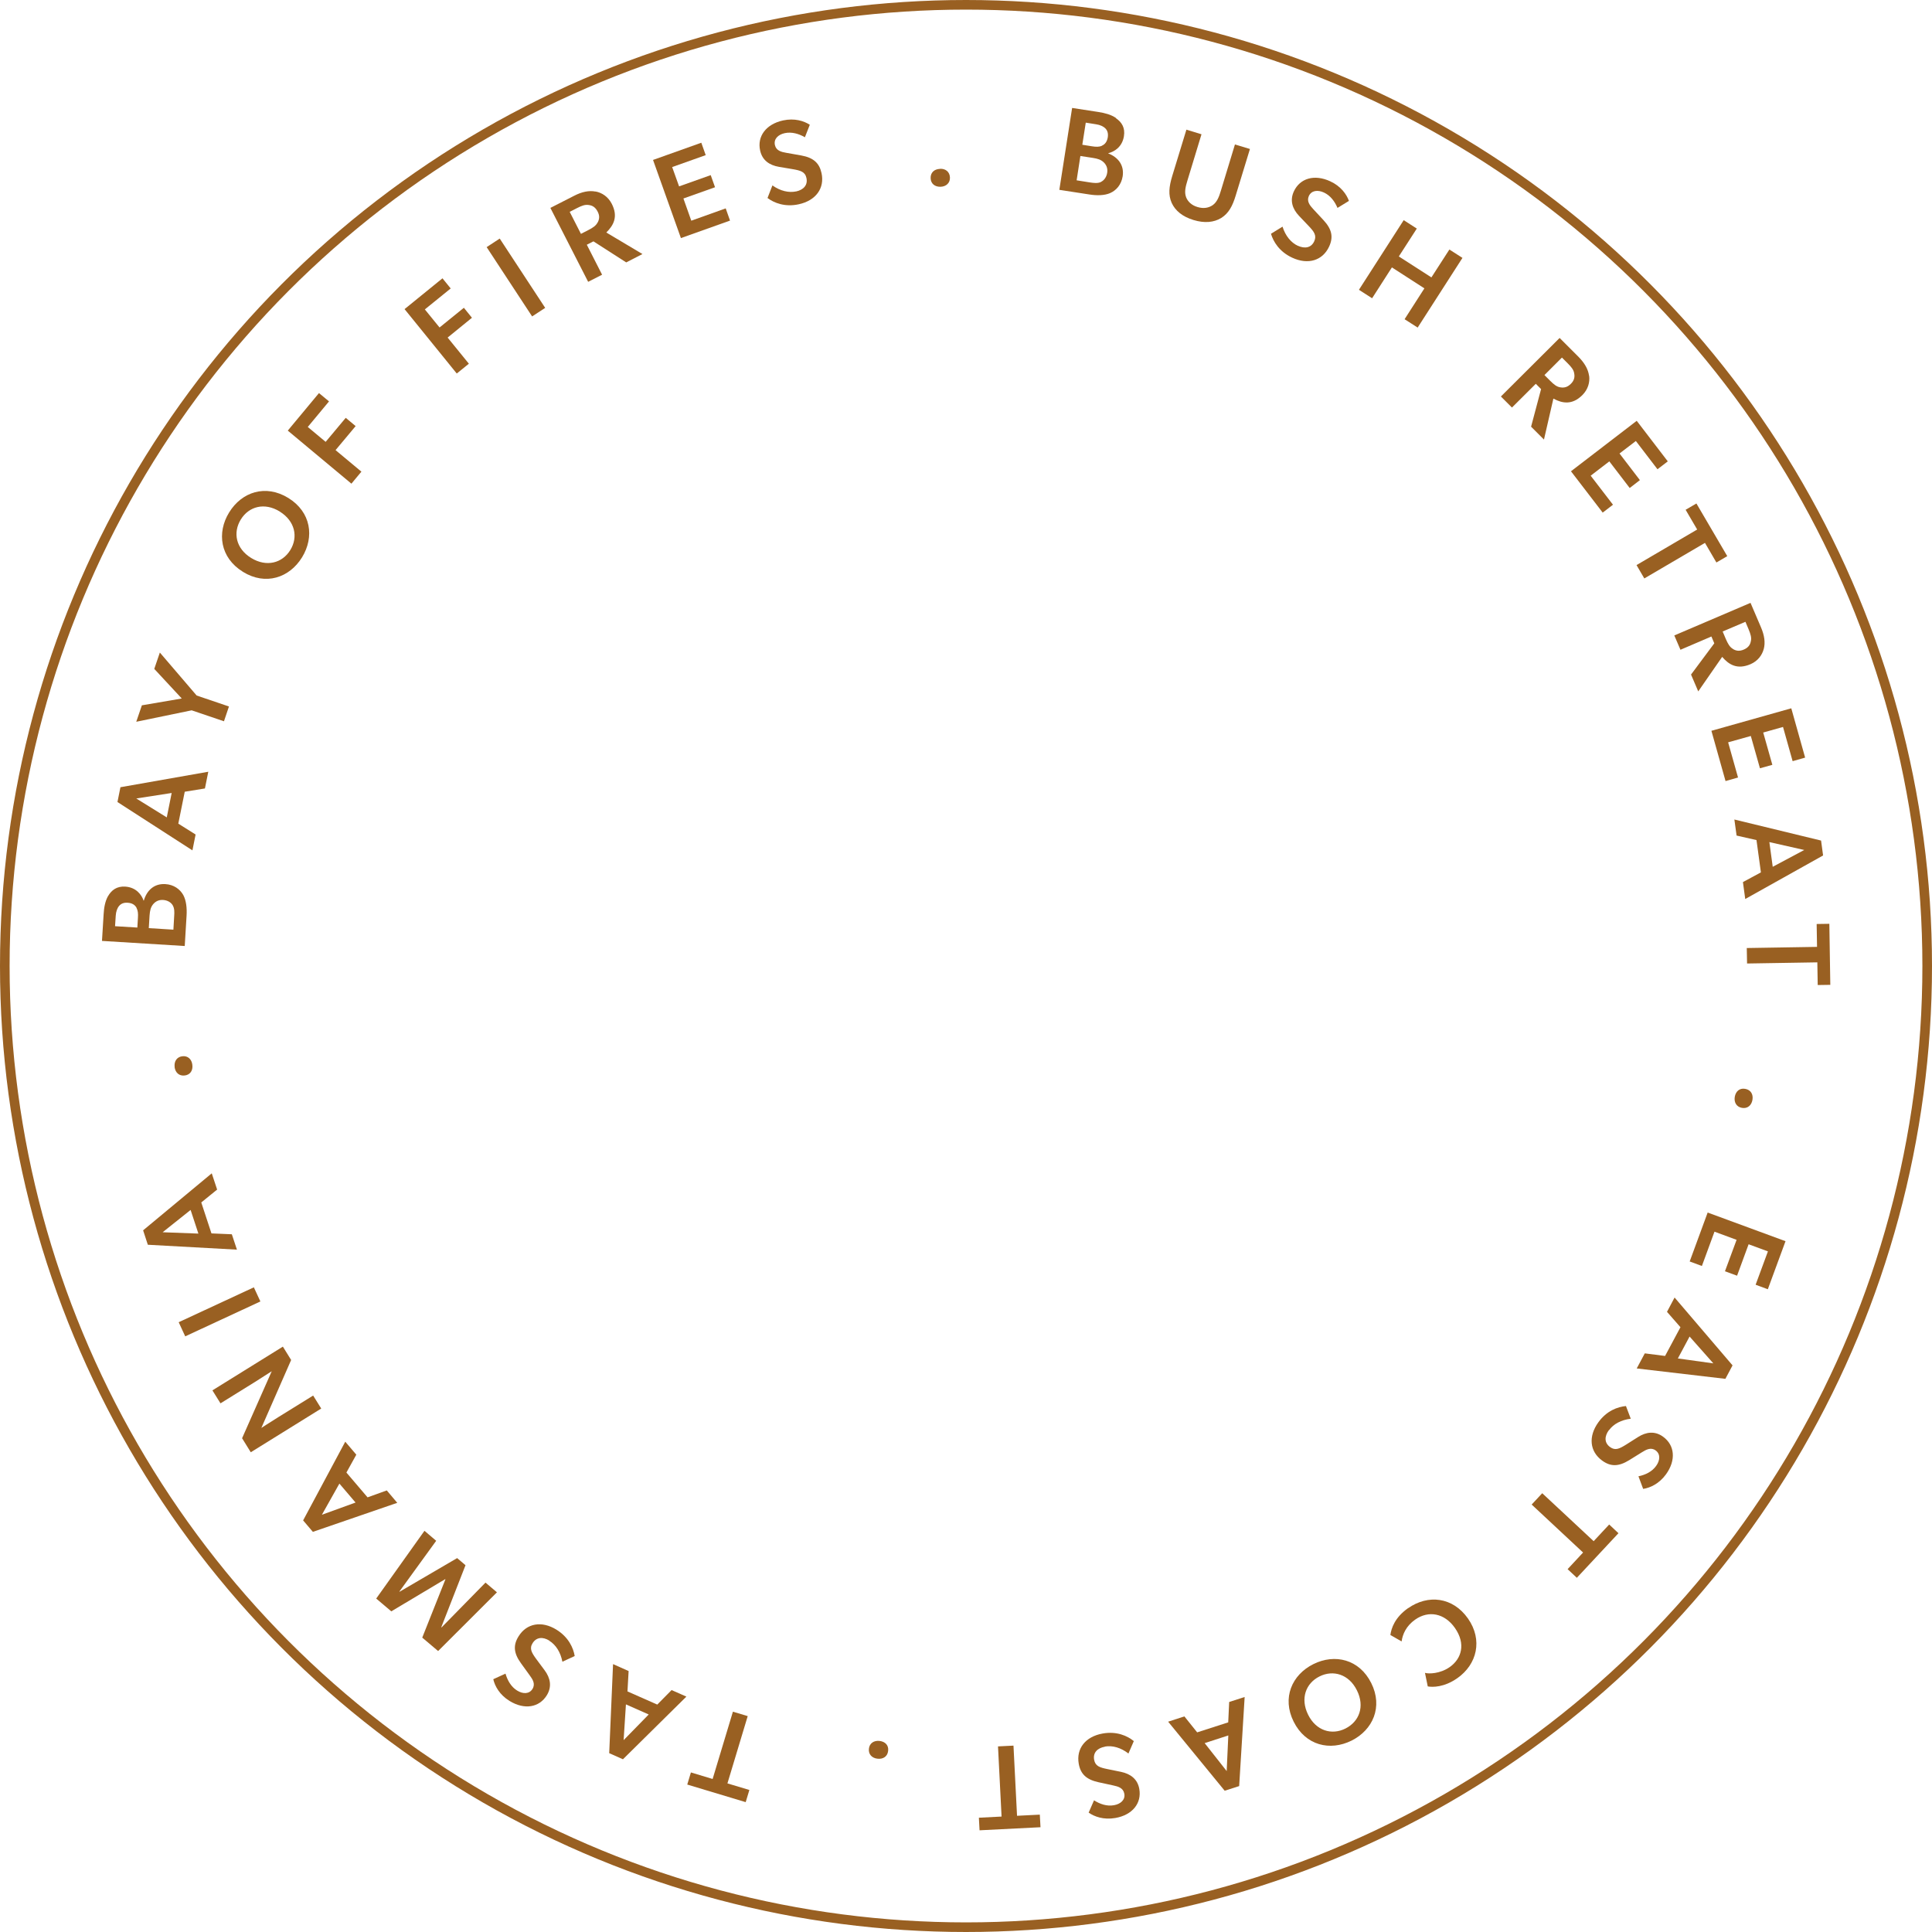 <svg xmlns="http://www.w3.org/2000/svg" id="Layer_2" viewBox="0 0 201 201"><defs><style>.cls-1{fill:none;stroke:#996022;stroke-miterlimit:10;}.cls-2{fill:#996022;stroke-width:0px;}</style></defs><g id="Layer_1-2"><circle class="cls-1" cx="100.5" cy="100.5" r="100"></circle><path class="cls-2" d="m91.29,182.97c-.57-.06-.96-.46-.89-1.04.06-.57.52-.87,1.1-.81.6.07.97.46.9,1.03-.06.58-.51.89-1.11.82Z"></path><path class="cls-2" d="m77.96,186.23l-.38,1.26-6.08-1.83.38-1.26,2.26.68,2.11-7,1.54.46-2.11,7,2.27.68Z"></path><path class="cls-2" d="m63.38,182.4l.4-9.27,1.62.72-.12,2.12,3.1,1.37,1.49-1.51,1.54.68-6.6,6.52-1.44-.64Zm1.51-1.37l2.6-2.66-2.37-1.05-.24,3.71Z"></path><path class="cls-2" d="m57.16,170.69c-.68-.42-1.35-.38-1.75.26-.36.57-.09,1,.38,1.65l.87,1.17c.6.81.78,1.7.23,2.6-.79,1.28-2.33,1.54-3.88.59-1.04-.64-1.53-1.55-1.69-2.26l1.27-.58c.21.71.58,1.37,1.21,1.76.61.38,1.27.37,1.6-.17.32-.52.02-.99-.29-1.41l-.91-1.26c-.77-1.06-.82-1.89-.25-2.8.84-1.36,2.4-1.65,3.95-.69,1.25.78,1.75,1.89,1.89,2.74l-1.28.59c-.19-.98-.67-1.75-1.36-2.18Z"></path><path class="cls-2" d="m43.93,170.37l2.41-6.06-.02-.02-5.61,3.35-1.57-1.33,5.02-7.05,1.22,1.04-3.83,5.28.02.02,5.99-3.5.87.74-2.52,6.45.03.02,4.57-4.66,1.19,1.01-6.12,6.11-1.63-1.38Z"></path><path class="cls-2" d="m31.54,158.17l4.38-8.18,1.15,1.35-1.03,1.86,2.2,2.58,2-.72,1.09,1.29-8.78,3.02-1.02-1.2Zm1.95-.58l3.5-1.27-1.68-1.97-1.82,3.24Z"></path><path class="cls-2" d="m25.19,149.62l3.08-6.96s-.85.55-1.72,1.1l-3.61,2.24-.84-1.35,7.33-4.55.86,1.39-3.1,7.07s.92-.6,1.79-1.14l3.6-2.23.84,1.35-7.33,4.55-.91-1.47Z"></path><path class="cls-2" d="m18.59,137.56l7.82-3.63.68,1.47-7.82,3.63-.68-1.47Z"></path><path class="cls-2" d="m14.89,128l7.14-5.93.56,1.69-1.65,1.34,1.06,3.22,2.12.09.53,1.6-9.27-.51-.49-1.5Zm2.03.2l3.72.14-.81-2.46-2.91,2.32Z"></path><path class="cls-2" d="m18.17,111c-.07-.57.22-1.04.8-1.11.57-.07.97.31,1.04.88.08.6-.22,1.05-.79,1.12-.58.07-.98-.29-1.06-.89Z"></path><path class="cls-2" d="m11.23,93.25c.37-.65.92-1.06,1.79-1.01,1.16.07,1.73.88,1.92,1.46h.02c.32-1.09,1.09-1.79,2.24-1.72.88.05,1.53.53,1.87,1.14.3.56.39,1.33.34,2.15l-.19,3.15-8.61-.53.17-2.76c.04-.7.15-1.34.45-1.89Zm2.98,1.2c-.17-.31-.46-.5-.92-.53-.41-.03-.69.09-.89.32-.21.24-.33.6-.36,1.03l-.07,1.09,2.32.14.06-1.01c.03-.45,0-.76-.15-1.04Zm3.77-.25c-.19-.33-.56-.54-1.01-.57-.47-.03-.81.16-1.06.47-.24.31-.31.64-.35,1.14l-.08,1.32,2.56.16.08-1.4c.03-.41.04-.81-.15-1.13Z"></path><path class="cls-2" d="m12.53,81.9l9.14-1.61-.35,1.74-2.1.34-.67,3.32,1.8,1.13-.33,1.65-7.8-5.03.31-1.54Zm1.66,1.18l3.16,1.96.51-2.54-3.67.57Z"></path><path class="cls-2" d="m14.18,75.08l.58-1.7,4.15-.71-2.86-3.08.58-1.7,3.83,4.47,3.36,1.14-.52,1.54-3.36-1.14-5.76,1.19Z"></path><path class="cls-2" d="m25.26,59.48c-2.36-1.46-2.72-4.06-1.42-6.17,1.31-2.13,3.79-2.96,6.16-1.5,2.36,1.46,2.73,4.05,1.42,6.18-1.31,2.12-3.79,2.96-6.15,1.5Zm3.85-6.26c-1.59-.98-3.22-.54-4.06.83s-.51,3.02,1.08,4c1.6.98,3.24.53,4.07-.82.84-1.36.5-3.02-1.1-4.01Z"></path><path class="cls-2" d="m33.18,40.89l1.05.87-2.21,2.66,1.86,1.55,2.09-2.5,1.03.86-2.09,2.5,2.69,2.24-1.04,1.25-6.62-5.52,3.25-3.91Z"></path><path class="cls-2" d="m46.03,28.95l.86,1.06-2.69,2.18,1.53,1.88,2.53-2.05.84,1.04-2.53,2.06,2.21,2.72-1.26,1.02-5.43-6.7,3.95-3.21Z"></path><path class="cls-2" d="m51.99,24.82l4.73,7.21-1.36.89-4.73-7.21,1.36-.89Z"></path><path class="cls-2" d="m61.95,19.92c.67.12,1.31.54,1.69,1.27.35.68.4,1.24.26,1.74-.13.47-.44.88-.82,1.26l3.76,2.24-1.69.87-3.41-2.19-.69.35,1.59,3.12-1.45.74-3.93-7.69,2.47-1.26c.81-.42,1.55-.57,2.22-.44Zm.24,3.21c.18-.36.21-.7-.02-1.13-.22-.42-.51-.62-.91-.67-.39-.07-.76.08-1.23.32l-.76.39,1.17,2.29.76-.39c.47-.24.81-.46.98-.81Z"></path><path class="cls-2" d="m72.97,14.87l.45,1.27-3.49,1.24.72,2.01,3.29-1.17.45,1.26-3.29,1.17.82,2.31,3.58-1.28.45,1.27-5.11,1.82-2.9-8.13,5.02-1.79Z"></path><path class="cls-2" d="m82.82,19.92c.78-.17,1.24-.67,1.08-1.4-.14-.66-.63-.78-1.42-.92l-1.43-.24c-1-.17-1.75-.68-1.97-1.71-.32-1.46.61-2.73,2.38-3.12,1.2-.26,2.17.05,2.79.45l-.51,1.3c-.64-.37-1.37-.58-2.09-.43-.7.15-1.17.61-1.03,1.24.13.59.67.72,1.19.81l1.53.27c1.29.23,1.9.79,2.13,1.84.34,1.56-.58,2.85-2.36,3.24-1.44.32-2.58-.14-3.26-.65l.51-1.31c.82.58,1.7.79,2.49.62Z"></path><path class="cls-2" d="m97.8,17.56c.58-.02,1.01.32,1.03.91.02.57-.4.94-.97.96-.6.02-1.02-.32-1.04-.89-.02-.59.38-.95.98-.97Z"></path><path class="cls-2" d="m116.1,12.3c.62.42.97,1.01.83,1.87-.18,1.15-1.04,1.63-1.63,1.77v.02c1.06.42,1.67,1.25,1.5,2.38-.14.88-.67,1.47-1.31,1.75-.58.25-1.36.27-2.17.14l-3.11-.48,1.33-8.52,2.73.42c.69.11,1.32.27,1.84.63Zm-1.57,6.63c.34-.16.59-.51.66-.96.07-.47-.09-.82-.37-1.09-.29-.27-.61-.37-1.11-.45l-1.31-.2-.39,2.53,1.38.22c.41.06.8.11,1.14-.04Zm.1-3.77c.33-.14.54-.41.62-.87.06-.41-.03-.69-.23-.91-.22-.23-.57-.39-.99-.45l-1.07-.17-.36,2.3,1,.16c.44.07.76.07,1.04-.05Z"></path><path class="cls-2" d="m123.39,20.5c.18.47.58.86,1.2,1.04.63.19,1.16.09,1.58-.2.45-.32.66-.87.85-1.51l1.46-4.8,1.56.47-1.48,4.84c-.33,1.1-.74,1.86-1.51,2.34-.76.46-1.73.56-2.88.21-1.15-.35-1.9-.97-2.27-1.78-.37-.83-.28-1.68.05-2.78l1.48-4.84,1.57.48-1.46,4.8c-.19.63-.34,1.2-.15,1.72Z"></path><path class="cls-2" d="m135.03,25.57c.73.33,1.39.21,1.7-.47.28-.61-.03-1.01-.58-1.59l-1-1.05c-.69-.73-.98-1.6-.54-2.55.63-1.36,2.13-1.81,3.78-1.05,1.11.51,1.7,1.35,1.95,2.04l-1.19.73c-.29-.68-.74-1.29-1.41-1.6-.65-.3-1.3-.22-1.57.36-.25.55.1.98.46,1.37l1.06,1.14c.89.96,1.04,1.77.59,2.75-.67,1.45-2.18,1.93-3.84,1.16-1.34-.62-1.97-1.67-2.21-2.49l1.2-.74c.3.95.87,1.66,1.61,2Z"></path><path class="cls-2" d="m146.03,22.9l1.37.88-1.87,2.9,3.39,2.18,1.87-2.9,1.36.87-4.66,7.25-1.36-.87,2.06-3.21-3.38-2.18-2.06,3.21-1.37-.88,4.66-7.25Z"></path><path class="cls-2" d="m165.33,39.09c.09.67-.11,1.41-.69,2-.54.54-1.06.76-1.58.78-.49.02-.97-.14-1.45-.4l-.98,4.26-1.34-1.34,1.04-3.91-.55-.55-2.48,2.47-1.15-1.15,6.11-6.09,1.96,1.96c.64.65,1.01,1.3,1.1,1.97Zm-2.98,1.21c.4.06.72-.02,1.07-.36.34-.33.43-.68.36-1.07-.05-.39-.31-.7-.68-1.07l-.6-.6-1.82,1.82.6.6c.37.37.68.63,1.07.68Z"></path><path class="cls-2" d="m173.51,48l-1.07.82-2.25-2.94-1.7,1.3,2.12,2.77-1.06.82-2.12-2.77-1.94,1.49,2.32,3.02-1.07.82-3.3-4.3,6.84-5.25,3.24,4.23Z"></path><path class="cls-2" d="m175.36,53.04l1.13-.66,3.21,5.48-1.13.66-1.19-2.04-6.31,3.7-.81-1.39,6.31-3.7-1.2-2.05Z"></path><path class="cls-2" d="m183.5,67.5c-.17.66-.62,1.27-1.38,1.6-.7.3-1.27.31-1.75.14-.46-.16-.85-.49-1.2-.9l-2.49,3.59-.75-1.75,2.42-3.25-.3-.71-3.22,1.38-.64-1.49,7.93-3.39,1.09,2.55c.36.84.46,1.58.29,2.24Zm-3.21.02c.35.21.68.25,1.13.06.44-.19.66-.47.73-.86.1-.38-.03-.76-.23-1.25l-.33-.78-2.37,1.01.33.78c.21.48.4.84.74,1.03Z"></path><path class="cls-2" d="m187.8,78.82l-1.3.37-1-3.56-2.06.58.95,3.36-1.29.36-.95-3.36-2.36.66,1.03,3.66-1.3.37-1.47-5.23,8.31-2.34,1.44,5.13Z"></path><path class="cls-2" d="m189.67,89l-8.1,4.53-.24-1.76,1.87-1.01-.46-3.36-2.07-.47-.23-1.67,9.02,2.19.21,1.56Zm-1.96-.57l-3.63-.82.35,2.57,3.28-1.75Z"></path><path class="cls-2" d="m189.01,96.13l1.31-.02.1,6.35-1.31.02-.04-2.36-7.31.12-.03-1.61,7.31-.12-.04-2.37Z"></path><path class="cls-2" d="m182.32,114.43c-.1.57-.51.93-1.09.83-.57-.1-.84-.57-.75-1.14.1-.59.51-.94,1.08-.84.58.1.86.56.76,1.15Z"></path><path class="cls-2" d="m183.92,134.13l-1.27-.47,1.28-3.47-2.01-.74-1.2,3.27-1.26-.46,1.21-3.27-2.3-.85-1.31,3.57-1.27-.47,1.87-5.09,8.1,2.98-1.84,5Z"></path><path class="cls-2" d="m179.5,143.45l-9.22-1.08.84-1.57,2.11.27,1.6-2.99-1.4-1.6.79-1.49,6.03,7.06-.74,1.39Zm-1.25-1.61l-2.47-2.79-1.22,2.28,3.68.51Z"></path><path class="cls-2" d="m167.38,148.79c-.47.65-.48,1.32.13,1.76.55.4.99.16,1.67-.26l1.23-.78c.85-.54,1.76-.66,2.61-.04,1.22.88,1.37,2.44.31,3.91-.72.99-1.65,1.41-2.38,1.52l-.49-1.31c.73-.15,1.41-.48,1.84-1.08.42-.58.46-1.24-.05-1.61-.49-.36-.98-.09-1.43.19l-1.32.82c-1.12.69-1.94.68-2.81.05-1.3-.94-1.47-2.51-.4-3.99.86-1.2,2.01-1.61,2.87-1.69l.5,1.32c-.99.12-1.79.54-2.27,1.2Z"></path><path class="cls-2" d="m167.42,158.61l.96.9-4.33,4.64-.96-.9,1.61-1.73-5.35-4.99,1.1-1.18,5.35,4.99,1.62-1.74Z"></path><path class="cls-2" d="m146.5,167.31c2.07-1.45,4.64-1.17,6.22,1.07,1.57,2.24.94,4.78-1.1,6.21-1.38.97-2.59.95-3.08.86l-.29-1.41c.39.12,1.57.1,2.57-.6,1.23-.86,1.71-2.41.54-4.08-1.07-1.52-2.72-1.85-4.13-.86-.94.66-1.31,1.53-1.41,2.27l-1.17-.67c.1-.71.46-1.82,1.85-2.8Z"></path><path class="cls-2" d="m142.66,175.1c1.24,2.48.17,4.88-2.05,5.99-2.24,1.11-4.78.51-6.02-1.97-1.24-2.48-.18-4.88,2.05-5.99,2.23-1.11,4.78-.51,6.02,1.97Zm-6.57,3.29c.83,1.68,2.46,2.16,3.89,1.44s2.03-2.29,1.19-3.97c-.83-1.68-2.47-2.16-3.89-1.45-1.43.71-2.02,2.3-1.19,3.98Z"></path><path class="cls-2" d="m127.41,186.3l-5.88-7.18,1.69-.55,1.33,1.66,3.23-1.04.1-2.12,1.61-.52-.57,9.27-1.5.48Zm.21-2.03l.17-3.72-2.46.8,2.3,2.92Z"></path><path class="cls-2" d="m114.96,181.72c-.79.14-1.26.62-1.13,1.36.12.67.6.81,1.38.97l1.42.29c.99.21,1.72.75,1.9,1.78.26,1.48-.71,2.71-2.5,3.02-1.21.21-2.17-.14-2.77-.56l.56-1.28c.63.4,1.34.64,2.07.51.7-.12,1.2-.57,1.08-1.2-.11-.6-.64-.75-1.16-.86l-1.52-.33c-1.28-.28-1.87-.86-2.06-1.92-.28-1.58.69-2.83,2.49-3.15,1.45-.26,2.57.24,3.24.79l-.56,1.29c-.79-.61-1.66-.86-2.46-.72Z"></path><path class="cls-2" d="m108.18,188.79l.07,1.31-6.34.32-.07-1.31,2.36-.12-.37-7.3,1.61-.08.37,7.3,2.37-.12Z"></path></g></svg>